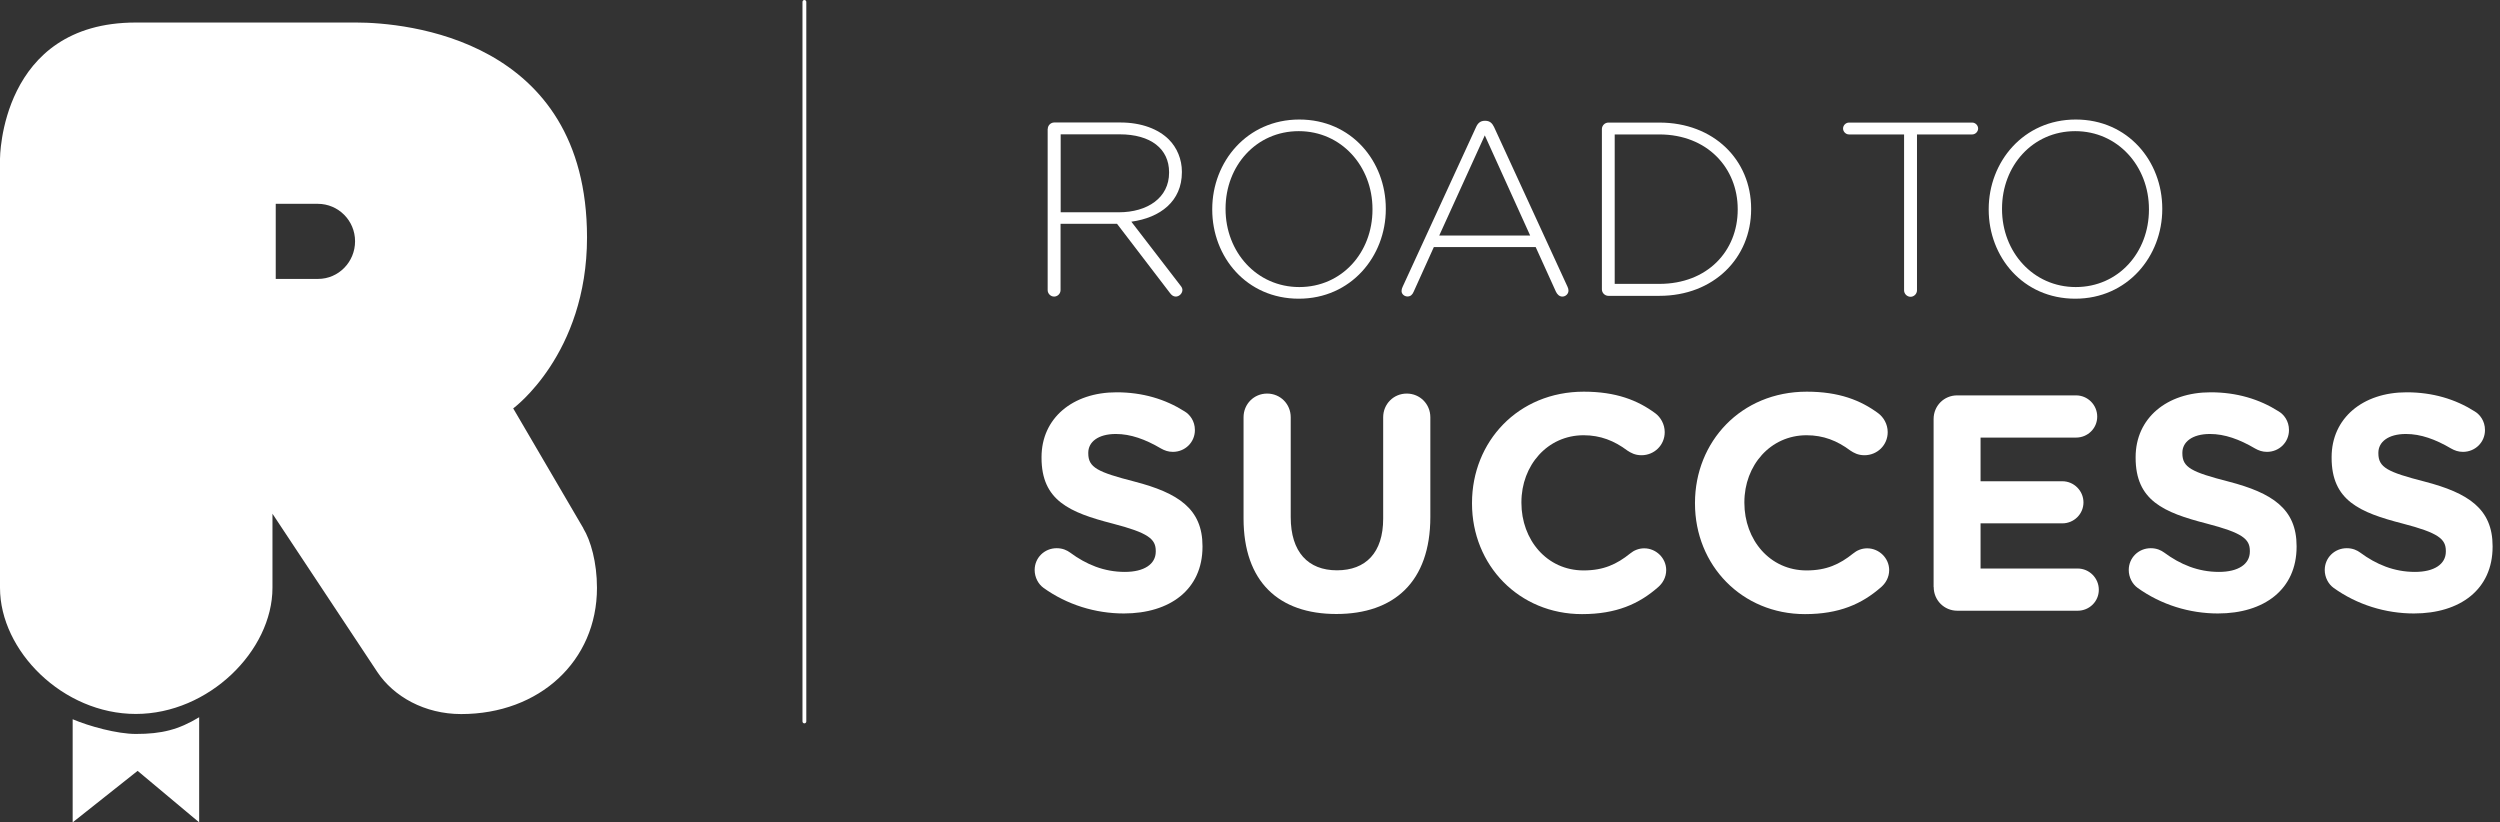 <svg width="152" height="50" viewBox="0 0 152 50" fill="none" xmlns="http://www.w3.org/2000/svg">
<rect x="0" y="0" width="152" height="50" fill="#333333" stroke="none"/>
<path fill-rule="evenodd" clip-rule="evenodd" d="M8.264 44.624C7.113 44.624 5.415 44.154 4.418 43.73V50L8.367 46.868L12.109 50V43.608C10.855 44.366 9.833 44.624 8.264 44.624ZM12.109 41.865H4.418V40.405H12.109V41.865Z" fill="white"/>
<path d="M68.019 12.907C69.775 12.907 71.08 12.019 71.08 10.502V10.47C71.08 9.055 69.974 8.167 68.071 8.167H64.489V12.907H68.026H68.019ZM63.704 7.839C63.704 7.627 63.884 7.447 64.097 7.447H68.116C69.408 7.447 70.437 7.852 71.067 8.482C71.563 8.978 71.859 9.685 71.859 10.437V10.47C71.859 12.232 70.553 13.235 68.785 13.479L71.769 17.357C71.846 17.447 71.891 17.537 71.891 17.627C71.891 17.839 71.698 18.032 71.486 18.032C71.338 18.032 71.228 17.942 71.138 17.82L67.916 13.608H64.482V17.64C64.482 17.852 64.302 18.032 64.09 18.032C63.878 18.032 63.698 17.852 63.698 17.64V7.839H63.704Z" fill="white"/>
<path d="M83.447 12.746V12.714C83.447 10.109 81.556 7.974 78.965 7.974C76.373 7.974 74.514 10.084 74.514 12.682V12.714C74.514 15.318 76.405 17.453 78.997 17.453C81.588 17.453 83.447 15.35 83.447 12.746ZM73.704 12.746V12.714C73.704 9.839 75.82 7.267 78.997 7.267C82.174 7.267 84.257 9.807 84.257 12.682V12.714C84.257 15.588 82.141 18.161 78.965 18.161C75.788 18.161 73.704 15.62 73.704 12.746Z" fill="white"/>
<path d="M93.035 14.322L90.276 8.231L87.505 14.322H93.035ZM85.267 17.466L89.749 7.717C89.852 7.492 90.006 7.344 90.276 7.344H90.309C90.579 7.344 90.727 7.492 90.836 7.717L95.305 17.434C95.35 17.524 95.363 17.601 95.363 17.672C95.363 17.865 95.196 18.032 94.99 18.032C94.81 18.032 94.675 17.897 94.598 17.73L93.37 15.023H87.177L85.948 17.743C85.871 17.923 85.756 18.026 85.576 18.026C85.383 18.026 85.215 17.878 85.215 17.698C85.215 17.64 85.228 17.55 85.273 17.46L85.267 17.466Z" fill="white"/>
<path d="M100.887 17.26C103.814 17.26 105.653 15.26 105.653 12.746V12.714C105.653 10.219 103.807 8.174 100.887 8.174H98.174V17.26H100.887ZM97.395 7.846C97.395 7.633 97.576 7.453 97.788 7.453H100.894C104.193 7.453 106.469 9.723 106.469 12.688V12.72C106.469 15.685 104.193 17.987 100.894 17.987H97.788C97.576 17.987 97.395 17.807 97.395 17.595V7.839V7.846Z" fill="white"/>
<path d="M115.775 8.174H112.418C112.225 8.174 112.058 8.006 112.058 7.814C112.058 7.621 112.225 7.453 112.418 7.453H119.91C120.103 7.453 120.27 7.621 120.27 7.814C120.27 8.006 120.103 8.174 119.91 8.174H116.553V17.653C116.553 17.865 116.373 18.045 116.161 18.045C115.949 18.045 115.768 17.865 115.768 17.653V8.174H115.775Z" fill="white"/>
<path d="M130.656 12.746V12.714C130.656 10.109 128.765 7.974 126.174 7.974C123.582 7.974 121.723 10.084 121.723 12.682V12.714C121.723 15.318 123.614 17.453 126.206 17.453C128.797 17.453 130.656 15.35 130.656 12.746ZM120.913 12.746V12.714C120.913 9.839 123.029 7.267 126.206 7.267C129.383 7.267 131.466 9.807 131.466 12.682V12.714C131.466 15.588 129.35 18.161 126.174 18.161C122.997 18.161 120.913 15.62 120.913 12.746Z" fill="white"/>
<path d="M63.447 35.743C63.132 35.518 62.907 35.106 62.907 34.656C62.907 33.91 63.505 33.331 64.244 33.331C64.617 33.331 64.875 33.46 65.061 33.595C66.045 34.322 67.125 34.772 68.392 34.772C69.563 34.772 70.27 34.302 70.27 33.537V33.498C70.27 32.772 69.826 32.399 67.646 31.833C65.022 31.157 63.325 30.431 63.325 27.833V27.794C63.325 25.421 65.222 23.852 67.884 23.852C69.466 23.852 70.842 24.264 72.019 25.01C72.334 25.196 72.65 25.588 72.65 26.148C72.65 26.894 72.051 27.473 71.312 27.473C71.035 27.473 70.81 27.395 70.585 27.267C69.633 26.707 68.74 26.386 67.846 26.386C66.746 26.386 66.167 26.887 66.167 27.524V27.563C66.167 28.424 66.727 28.701 68.978 29.28C71.621 29.968 73.112 30.926 73.112 33.203V33.241C73.112 35.839 71.138 37.299 68.328 37.299C66.617 37.299 64.881 36.778 63.428 35.73L63.447 35.743Z" fill="white"/>
<path d="M75.608 31.518V25.37C75.608 24.566 76.238 23.929 77.042 23.929C77.846 23.929 78.476 24.566 78.476 25.37V31.441C78.476 33.569 79.537 34.675 81.286 34.675C83.035 34.675 84.097 33.608 84.097 31.537V25.37C84.097 24.566 84.727 23.929 85.531 23.929C86.334 23.929 86.965 24.566 86.965 25.37V31.428C86.965 35.389 84.746 37.331 81.248 37.331C77.749 37.331 75.608 35.37 75.608 31.518Z" fill="white"/>
<path d="M89.498 30.617V30.579C89.498 26.862 92.289 23.814 96.296 23.814C98.251 23.814 99.576 24.334 100.656 25.138C100.952 25.363 101.215 25.775 101.215 26.276C101.215 27.061 100.585 27.678 99.801 27.678C99.408 27.678 99.151 27.53 98.945 27.395C98.148 26.797 97.305 26.463 96.283 26.463C94.084 26.463 92.502 28.296 92.502 30.534V30.572C92.502 32.817 94.045 34.682 96.283 34.682C97.492 34.682 98.296 34.309 99.112 33.653C99.338 33.466 99.633 33.338 99.968 33.338C100.695 33.338 101.305 33.936 101.305 34.662C101.305 35.112 101.08 35.466 100.823 35.691C99.653 36.72 98.27 37.338 96.186 37.338C92.354 37.338 89.498 34.367 89.498 30.611V30.617Z" fill="white"/>
<path d="M103.055 30.617V30.579C103.055 26.862 105.846 23.814 109.852 23.814C111.807 23.814 113.132 24.334 114.212 25.138C114.508 25.363 114.772 25.775 114.772 26.276C114.772 27.061 114.141 27.678 113.357 27.678C112.965 27.678 112.707 27.53 112.502 27.395C111.704 26.797 110.862 26.463 109.839 26.463C107.64 26.463 106.058 28.296 106.058 30.534V30.572C106.058 32.817 107.601 34.682 109.839 34.682C111.048 34.682 111.852 34.309 112.669 33.653C112.894 33.466 113.19 33.338 113.524 33.338C114.251 33.338 114.862 33.936 114.862 34.662C114.862 35.112 114.637 35.466 114.379 35.691C113.209 36.72 111.826 37.338 109.743 37.338C105.904 37.338 103.055 34.367 103.055 30.611V30.617Z" fill="white"/>
<path d="M117.563 35.685V25.479C117.563 24.675 118.193 24.039 118.997 24.039H126.225C126.932 24.039 127.511 24.617 127.511 25.331C127.511 26.045 126.932 26.605 126.225 26.605H120.418V29.26H125.389C126.096 29.26 126.675 29.839 126.675 30.547C126.675 31.254 126.096 31.82 125.389 31.82H120.418V34.566H126.322C127.029 34.566 127.608 35.145 127.608 35.858C127.608 36.572 127.029 37.132 126.322 37.132H119.003C118.206 37.132 117.569 36.495 117.569 35.691L117.563 35.685Z" fill="white"/>
<path d="M129.968 35.743C129.653 35.518 129.428 35.106 129.428 34.656C129.428 33.91 130.026 33.331 130.765 33.331C131.138 33.331 131.395 33.46 131.582 33.595C132.566 34.322 133.646 34.772 134.913 34.772C136.084 34.772 136.791 34.302 136.791 33.537V33.498C136.791 32.772 136.347 32.399 134.167 31.833C131.543 31.157 129.846 30.431 129.846 27.833V27.794C129.846 25.421 131.743 23.852 134.405 23.852C135.987 23.852 137.363 24.264 138.54 25.01C138.855 25.196 139.17 25.588 139.17 26.148C139.17 26.894 138.572 27.473 137.833 27.473C137.556 27.473 137.331 27.395 137.106 27.267C136.154 26.707 135.26 26.386 134.367 26.386C133.267 26.386 132.688 26.887 132.688 27.524V27.563C132.688 28.424 133.248 28.701 135.498 29.28C138.141 29.968 139.633 30.926 139.633 33.203V33.241C139.633 35.839 137.659 37.299 134.849 37.299C133.138 37.299 131.402 36.778 129.949 35.73L129.968 35.743Z" fill="white"/>
<path d="M141.884 35.743C141.569 35.518 141.344 35.106 141.344 34.656C141.344 33.91 141.942 33.331 142.682 33.331C143.055 33.331 143.312 33.46 143.498 33.595C144.482 34.322 145.563 34.772 146.83 34.772C148 34.772 148.707 34.302 148.707 33.537V33.498C148.707 32.772 148.264 32.399 146.084 31.833C143.46 31.157 141.762 30.431 141.762 27.833V27.794C141.762 25.421 143.659 23.852 146.322 23.852C147.904 23.852 149.28 24.264 150.457 25.01C150.772 25.196 151.087 25.588 151.087 26.148C151.087 26.894 150.489 27.473 149.749 27.473C149.473 27.473 149.248 27.395 149.023 27.267C148.071 26.707 147.177 26.386 146.283 26.386C145.183 26.386 144.605 26.887 144.605 27.524V27.563C144.605 28.424 145.164 28.701 147.415 29.28C150.058 29.968 151.55 30.926 151.55 33.203V33.241C151.55 35.839 149.576 37.299 146.765 37.299C145.055 37.299 143.318 36.778 141.865 35.73L141.884 35.743Z" fill="white"/>
<path d="M48.907 43.981C48.842 43.981 48.791 43.929 48.791 43.865V0.116C48.791 0.051 48.842 0 48.907 0C48.971 0 49.023 0.051 49.023 0.116V43.865C49.023 43.929 48.971 43.981 48.907 43.981Z" fill="white"/>
<path d="M35.466 32.116L31.203 24.83C31.203 24.83 35.691 21.55 35.691 14.431C35.685 2.315 24.605 1.37 21.666 1.37H8.257C0 1.37 0 9.653 0 9.653V35.736C0 39.576 3.826 43.408 8.257 43.408C12.688 43.408 16.566 39.569 16.566 35.736V31.235L22.939 40.855C23.936 42.354 25.82 43.415 28.039 43.415C32.804 43.415 36.296 40.187 36.296 35.743C36.296 34.187 35.91 32.849 35.466 32.129V32.116ZM19.331 16.958H16.765V12.392C16.765 12.392 19.305 12.392 19.318 12.392C20.572 12.392 21.588 13.409 21.588 14.669C21.588 15.929 20.585 16.958 19.338 16.958H19.331Z" fill="white"/>
</svg>
